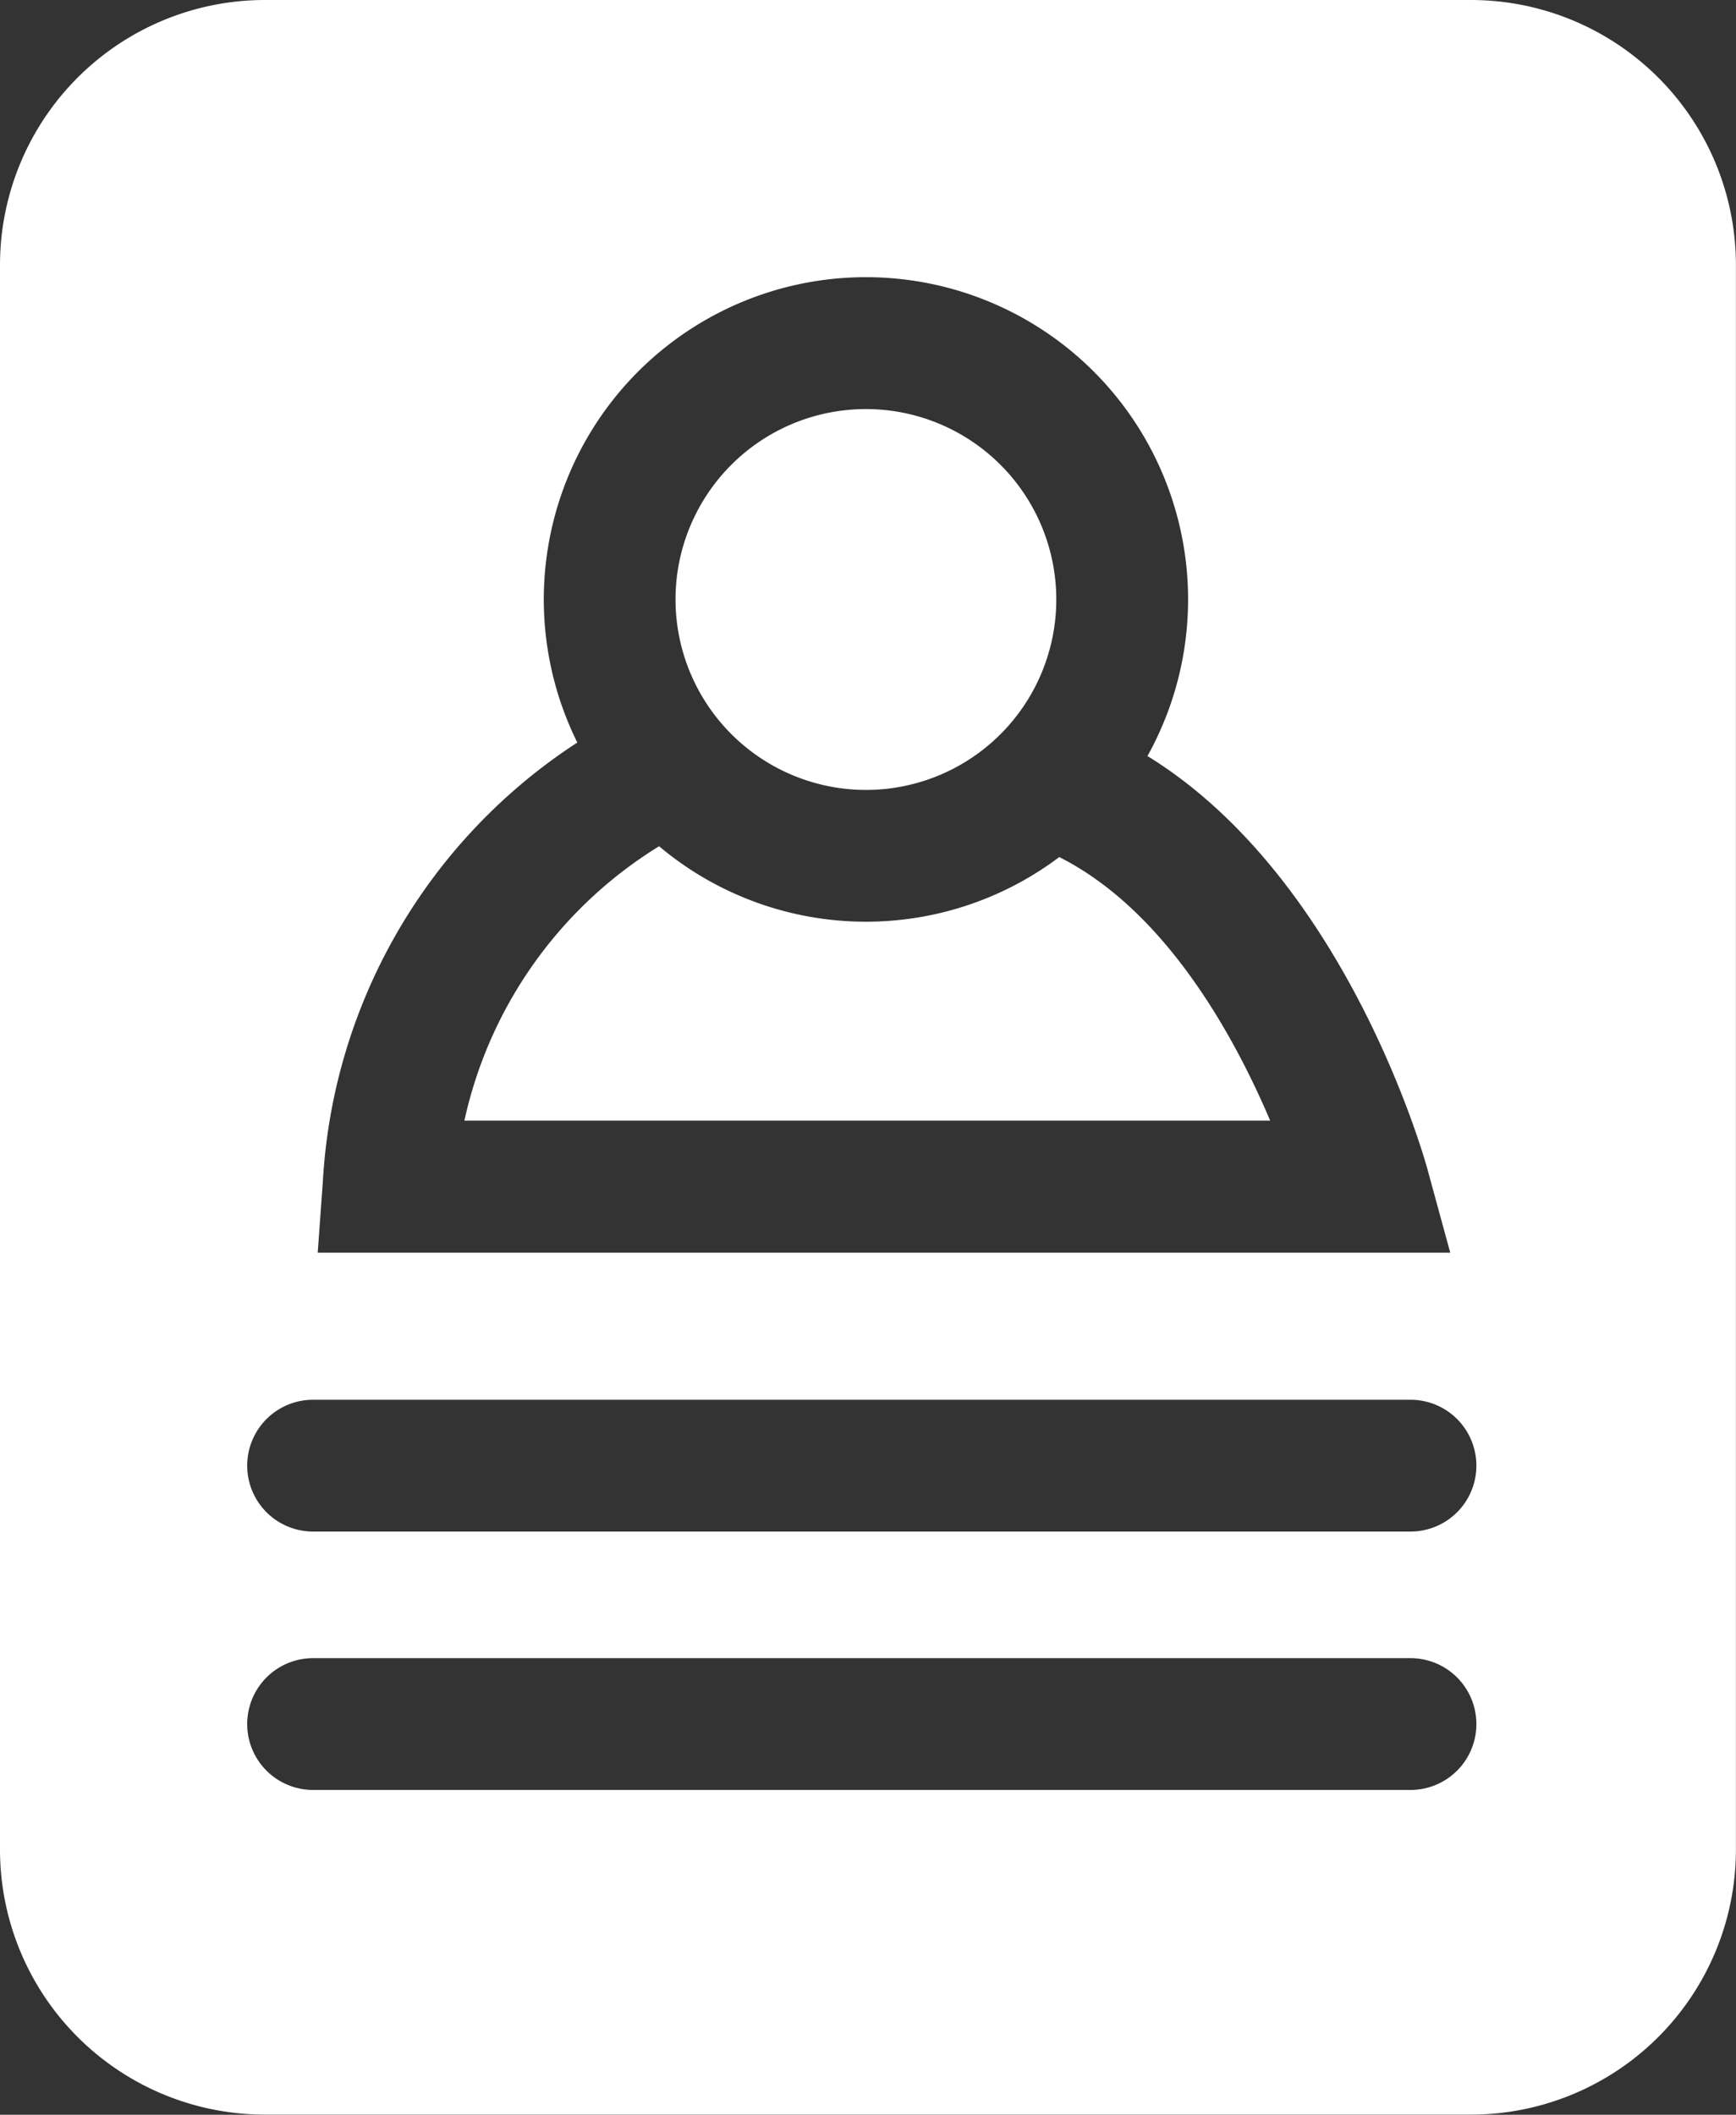 <svg xmlns="http://www.w3.org/2000/svg" width="64.203" height="78.19" viewBox="0 0 64.203 78.19">
  <rect x="0" y="0" width="64.203" height="78.19" fill="#333333" stroke="none"/>
  <g id="CV-icon" transform="translate(-560.235 -272.529)">
    <path id="Path_32768" data-name="Path 32768" d="M644.188,333.171a7.041,7.041,0,1,0-7.042-7.041A7.049,7.049,0,0,0,644.188,333.171Z" transform="translate(-51.928 -31.435)" fill="#fff"/>
    <path id="Path_32769" data-name="Path 32769" d="M635.112,369.255a11.887,11.887,0,0,1-14.8-.4,15.9,15.9,0,0,0-7.2,10.145h29.8C641.587,375.881,639.052,371.239,635.112,369.255Z" transform="translate(-35.702 -65.037)" fill="#fff"/>
    <path id="Path_32770" data-name="Path 32770" d="M614.635,272.529h-44.6a9.8,9.8,0,0,0-9.8,9.8v58.585a9.8,9.8,0,0,0,9.8,9.8h44.6a9.8,9.8,0,0,0,9.8-9.8V282.332A9.8,9.8,0,0,0,614.635,272.529Zm-42.461,43.7a20.751,20.751,0,0,1,9.412-16.246,11.914,11.914,0,1,1,21.086.5c7.327,4.508,10.224,14.8,10.357,15.284l.841,3.079H571.985ZM612.4,338.71H571.814a2.436,2.436,0,1,1,0-4.873H612.4a2.436,2.436,0,1,1,0,4.873Zm0-9.554H571.814a2.436,2.436,0,1,1,0-4.873H612.4a2.436,2.436,0,1,1,0,4.873Z" fill="#fff"/>
  </g>
</svg>
